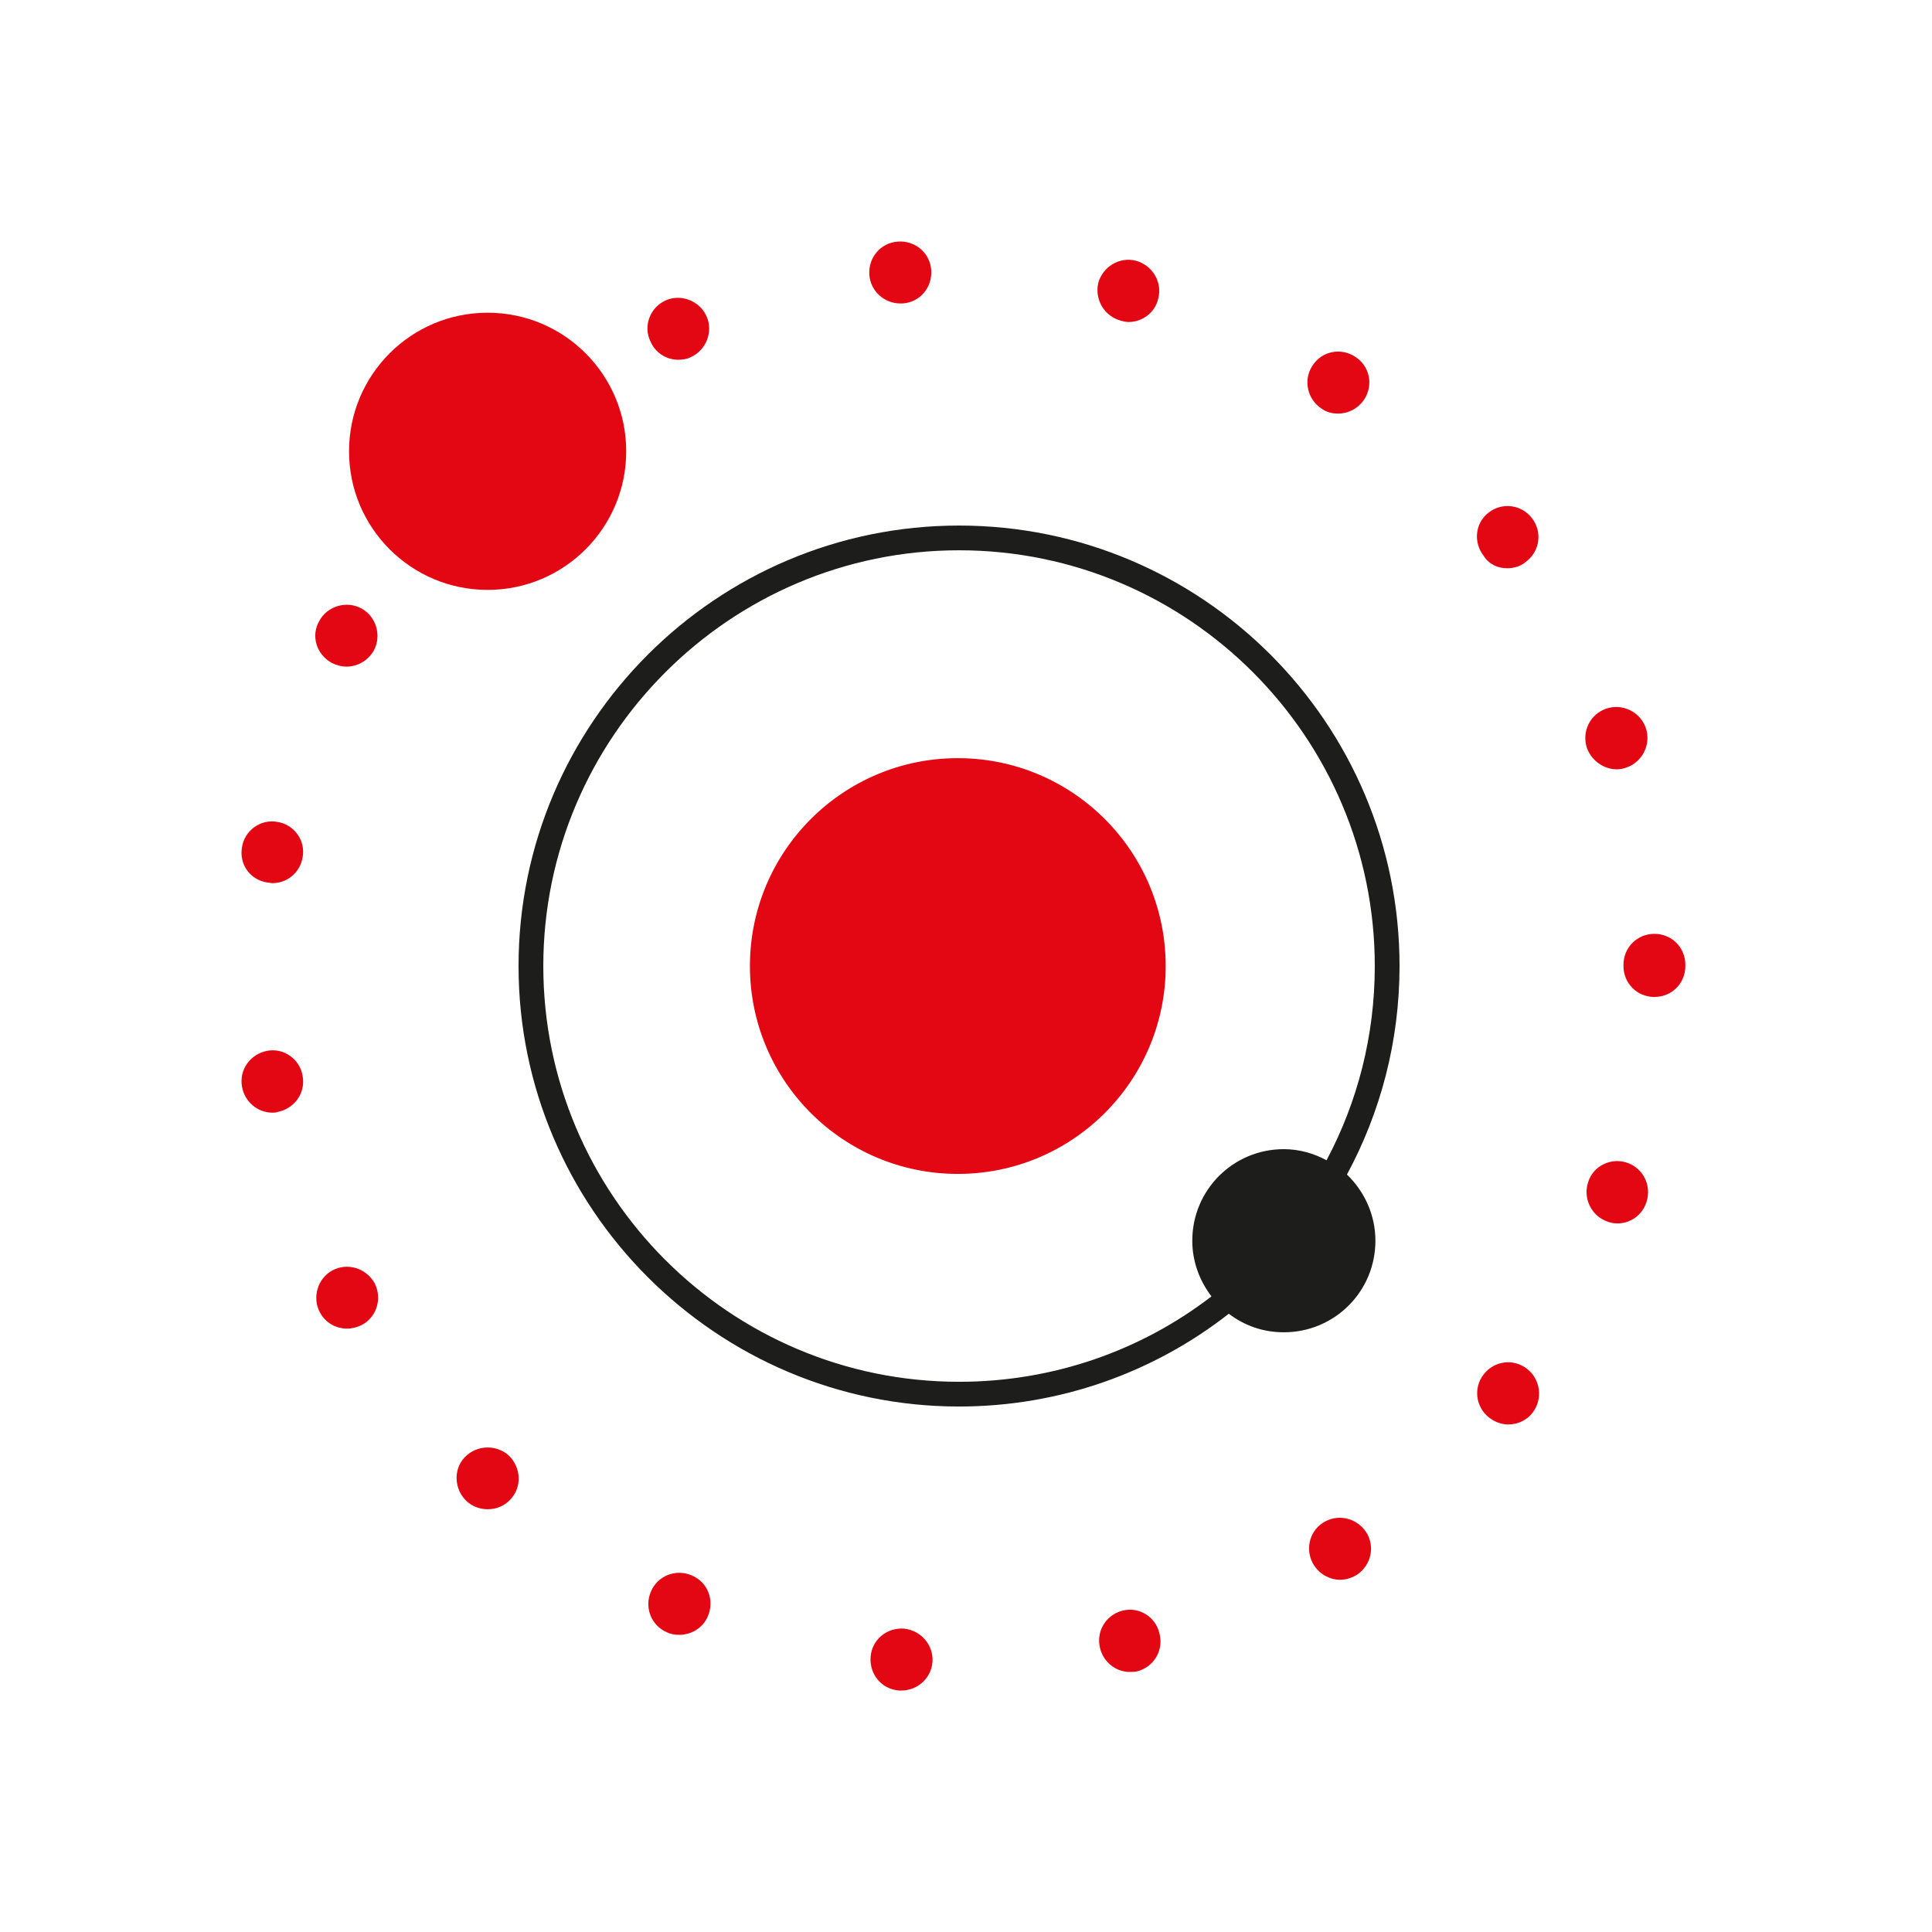 <svg width="80" height="80" viewBox="0 0 80 80" fill="none" xmlns="http://www.w3.org/2000/svg">
<path d="M39.661 48.609C44.415 48.609 48.269 44.755 48.269 40.002C48.269 35.248 44.415 31.394 39.661 31.394C34.907 31.394 31.053 35.248 31.053 40.002C31.053 44.755 34.907 48.609 39.661 48.609Z" fill="#E30613"/>
<path d="M39.712 21.762C29.645 21.762 21.472 29.959 21.472 40.002C21.472 50.044 29.67 58.241 39.712 58.241C43.913 58.241 47.807 56.807 50.882 54.399C51.522 54.885 52.29 55.167 53.161 55.167C55.262 55.167 56.953 53.476 56.953 51.376C56.953 50.3 56.492 49.326 55.774 48.635C57.158 46.073 57.952 43.127 57.952 40.002C57.952 29.934 49.78 21.762 39.712 21.762ZM53.161 47.584C51.061 47.584 49.37 49.275 49.37 51.376C49.37 52.247 49.677 53.041 50.164 53.681C47.269 55.91 43.632 57.217 39.712 57.217C30.208 57.217 22.497 49.48 22.497 40.002C22.497 30.523 30.234 22.786 39.712 22.786C49.216 22.786 56.927 30.523 56.927 40.002C56.927 42.896 56.21 45.637 54.929 48.045C54.417 47.764 53.802 47.584 53.161 47.584Z" fill="#1D1D1B"/>
<path d="M11.072 36.543C11.149 36.543 11.2 36.569 11.277 36.569C11.892 36.569 12.429 36.133 12.532 35.493C12.66 34.801 12.173 34.135 11.482 34.033C10.79 33.905 10.124 34.391 10.021 35.083C9.893 35.775 10.354 36.441 11.072 36.543Z" fill="#E30613"/>
<path d="M13.736 27.449C13.941 27.551 14.146 27.603 14.351 27.603C14.812 27.603 15.247 27.346 15.478 26.937C15.811 26.322 15.58 25.528 14.966 25.195C14.351 24.861 13.557 25.092 13.224 25.707C12.865 26.322 13.095 27.09 13.736 27.449Z" fill="#E30613"/>
<path d="M19.244 60.342C18.757 60.854 18.808 61.674 19.321 62.161C19.577 62.391 19.884 62.494 20.192 62.494C20.55 62.494 20.883 62.366 21.139 62.084C21.626 61.572 21.575 60.752 21.063 60.265C20.55 59.804 19.73 59.83 19.244 60.342Z" fill="#E30613"/>
<path d="M11.072 43.511C10.38 43.639 9.893 44.28 10.021 44.997C10.124 45.612 10.662 46.073 11.277 46.073C11.354 46.073 11.43 46.073 11.482 46.047C12.173 45.919 12.66 45.279 12.532 44.562C12.429 43.87 11.763 43.383 11.072 43.511Z" fill="#E30613"/>
<path d="M13.761 52.606C13.147 52.939 12.916 53.733 13.249 54.348C13.48 54.783 13.915 55.014 14.376 55.014C14.581 55.014 14.786 54.962 14.991 54.86C15.606 54.527 15.837 53.758 15.504 53.118C15.145 52.503 14.376 52.273 13.761 52.606Z" fill="#E30613"/>
<path d="M54.724 16.92C54.929 17.074 55.185 17.125 55.416 17.125C55.826 17.125 56.236 16.92 56.492 16.536C56.876 15.947 56.722 15.152 56.108 14.768C55.518 14.384 54.724 14.537 54.34 15.152C53.956 15.742 54.135 16.536 54.724 16.92Z" fill="#E30613"/>
<path d="M46.424 13.282C46.526 13.308 46.629 13.334 46.731 13.334C47.295 13.334 47.833 12.949 47.961 12.36C48.14 11.668 47.705 10.977 47.039 10.797C46.347 10.618 45.656 11.053 45.476 11.72C45.322 12.411 45.732 13.103 46.424 13.282Z" fill="#E30613"/>
<path d="M37.279 12.565C37.304 12.565 37.355 12.565 37.381 12.565C38.098 12.514 38.611 11.899 38.559 11.182C38.508 10.465 37.893 9.952 37.176 10.004C36.459 10.055 35.946 10.67 35.998 11.387C36.049 12.053 36.612 12.565 37.279 12.565Z" fill="#E30613"/>
<path d="M28.082 14.896C28.261 14.896 28.44 14.871 28.594 14.794C29.235 14.512 29.542 13.743 29.26 13.103C28.978 12.463 28.21 12.155 27.57 12.437C26.929 12.719 26.622 13.487 26.929 14.128C27.134 14.614 27.595 14.896 28.082 14.896Z" fill="#E30613"/>
<path d="M68.506 38.669C67.789 38.669 67.225 39.233 67.225 39.95V39.976V40.002C67.225 40.719 67.789 41.282 68.506 41.282C69.224 41.282 69.787 40.719 69.787 40.002V39.976V39.95C69.787 39.233 69.224 38.669 68.506 38.669Z" fill="#E30613"/>
<path d="M66.944 31.855C67.072 31.855 67.225 31.83 67.354 31.779C68.02 31.548 68.378 30.805 68.148 30.139C67.917 29.473 67.174 29.114 66.508 29.345C65.842 29.575 65.484 30.293 65.714 30.984C65.919 31.522 66.431 31.855 66.944 31.855Z" fill="#E30613"/>
<path d="M54.775 63.058C54.186 63.442 54.032 64.236 54.417 64.825C54.673 65.21 55.083 65.415 55.493 65.415C55.723 65.415 55.979 65.338 56.184 65.21C56.773 64.825 56.953 64.031 56.569 63.442C56.159 62.827 55.365 62.673 54.775 63.058Z" fill="#E30613"/>
<path d="M62.409 23.529C62.691 23.529 62.973 23.453 63.204 23.248C63.767 22.812 63.87 22.018 63.434 21.454C62.999 20.891 62.205 20.788 61.641 21.224C61.077 21.659 61 22.453 61.436 23.017C61.666 23.376 62.025 23.529 62.409 23.529Z" fill="#E30613"/>
<path d="M67.379 48.148C66.713 47.917 65.97 48.276 65.765 48.942C65.535 49.608 65.893 50.351 66.559 50.582C66.688 50.633 66.841 50.659 66.969 50.659C67.507 50.659 67.994 50.326 68.173 49.788C68.404 49.096 68.045 48.379 67.379 48.148Z" fill="#E30613"/>
<path d="M63.229 56.679C62.666 56.243 61.871 56.346 61.436 56.91C61 57.473 61.103 58.267 61.666 58.703C61.897 58.882 62.179 58.984 62.461 58.984C62.845 58.984 63.229 58.805 63.46 58.498C63.895 57.934 63.793 57.114 63.229 56.679Z" fill="#E30613"/>
<path d="M46.475 66.695C45.784 66.874 45.374 67.566 45.553 68.258C45.707 68.847 46.219 69.231 46.783 69.231C46.885 69.231 46.988 69.231 47.09 69.206C47.782 69.026 48.192 68.335 48.012 67.643C47.859 66.951 47.167 66.516 46.475 66.695Z" fill="#E30613"/>
<path d="M28.645 65.235C28.005 64.953 27.236 65.235 26.955 65.901C26.673 66.542 26.955 67.31 27.621 67.592C27.774 67.669 27.954 67.694 28.133 67.694C28.62 67.694 29.107 67.413 29.311 66.926C29.593 66.26 29.311 65.517 28.645 65.235Z" fill="#E30613"/>
<path d="M37.432 67.438C36.715 67.387 36.1 67.899 36.049 68.617C35.998 69.334 36.51 69.949 37.227 70C37.253 70 37.304 70 37.33 70C37.996 70 38.559 69.487 38.611 68.821C38.662 68.13 38.15 67.515 37.432 67.438Z" fill="#E30613"/>
<path d="M20.192 24.426C23.361 24.426 25.93 21.857 25.93 18.688C25.93 15.518 23.361 12.949 20.192 12.949C17.022 12.949 14.453 15.518 14.453 18.688C14.453 21.857 17.022 24.426 20.192 24.426Z" fill="#E30613"/>
</svg>

